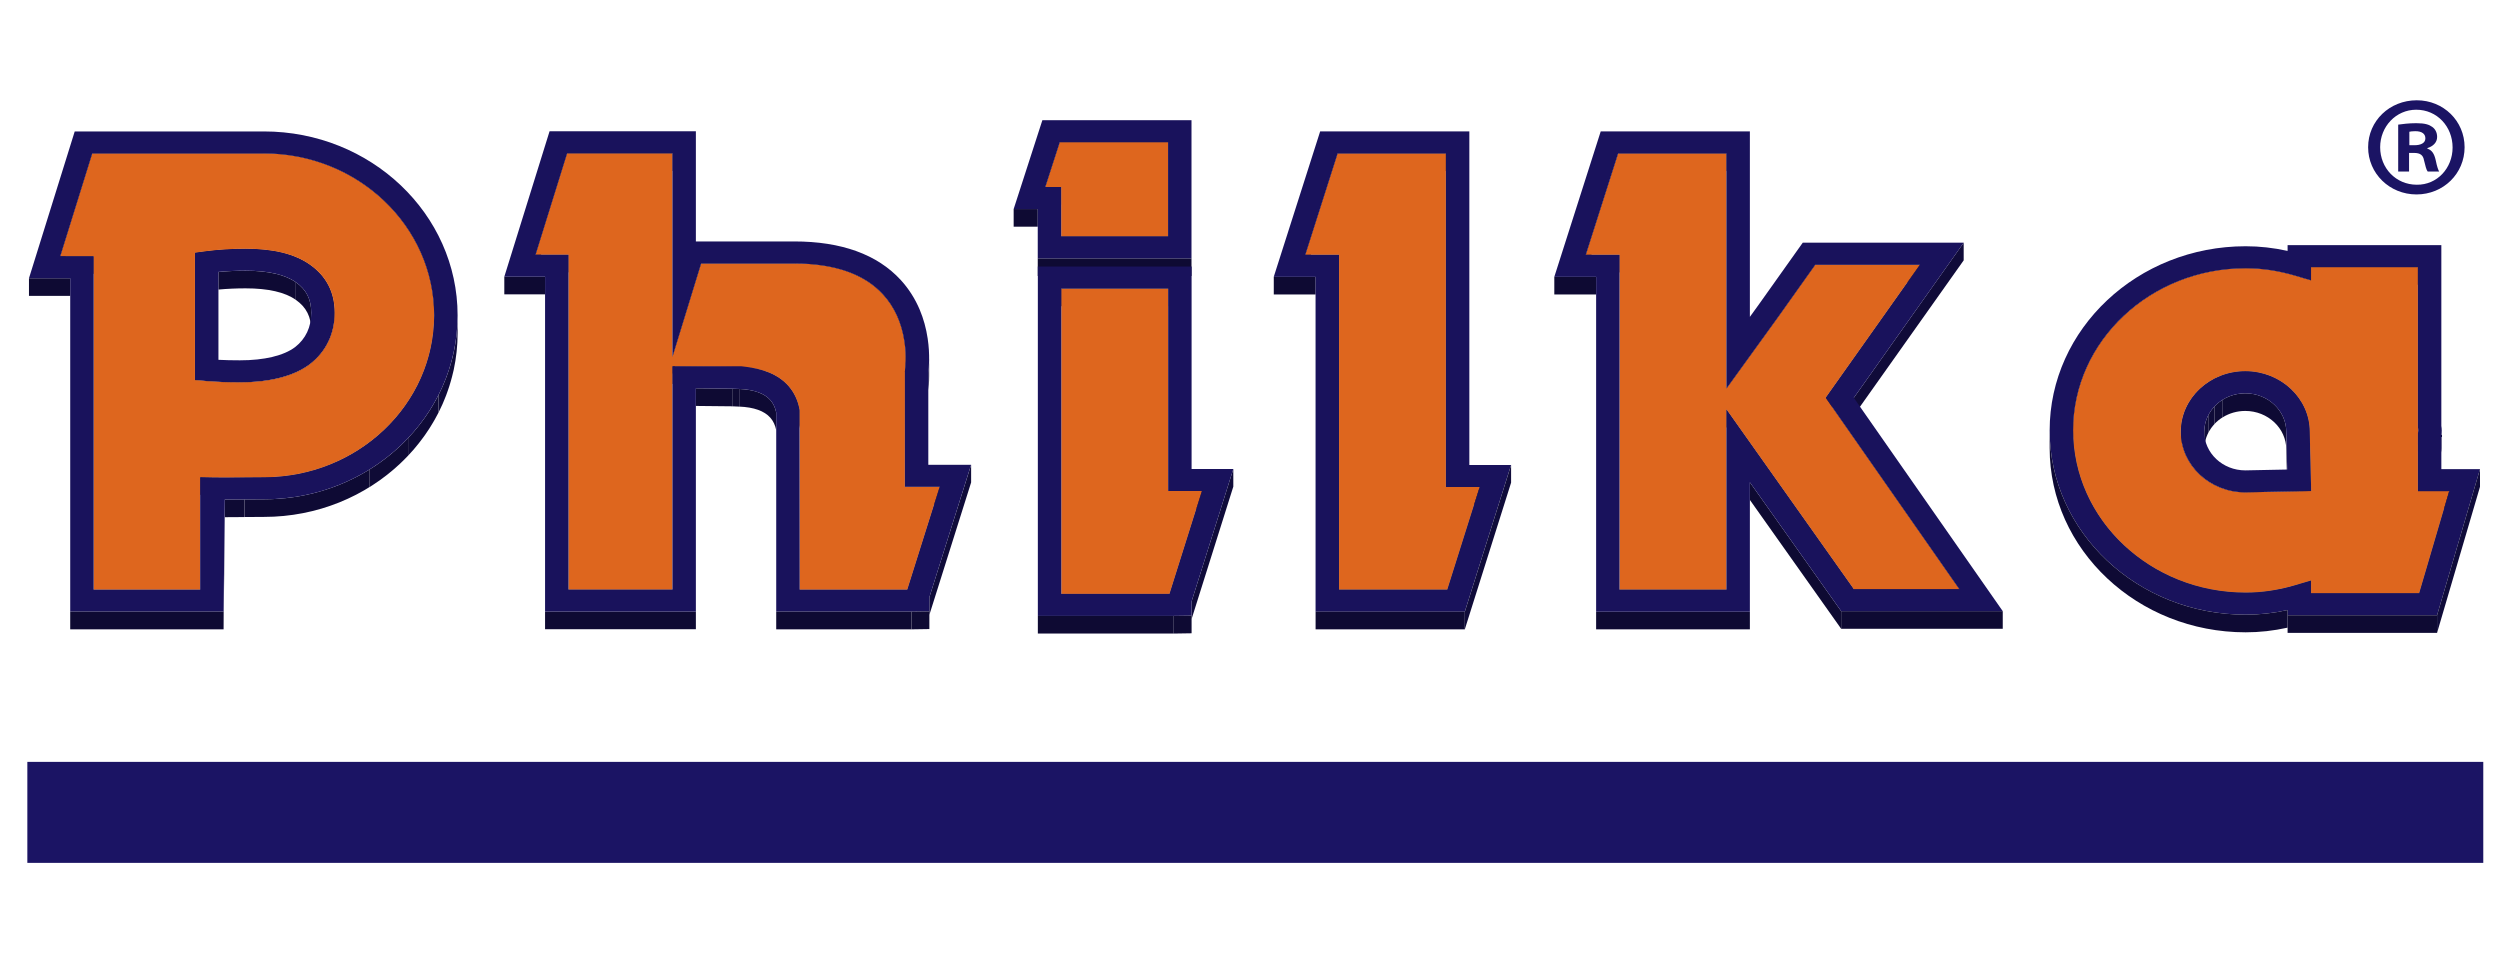 <?xml version="1.0" encoding="utf-8"?>
<!-- Generator: Adobe Illustrator 18.0.0, SVG Export Plug-In . SVG Version: 6.00 Build 0)  -->
<!DOCTYPE svg PUBLIC "-//W3C//DTD SVG 1.1//EN" "http://www.w3.org/Graphics/SVG/1.1/DTD/svg11.dtd">
<svg version="1.1" id="Layer_1" xmlns="http://www.w3.org/2000/svg" xmlns:xlink="http://www.w3.org/1999/xlink" x="0px" y="0px"
	 viewBox="0 0 8000 3080.7" enable-background="new 0 0 8000 3080.7" xml:space="preserve">
<g>
	<g>
		<g enable-background="new    ">
			<g>
				<rect x="4280.4" y="491" fill="#0E0A33" width="346.5" height="56.4"/>
			</g>
			<g>
				<polygon fill="#100C3A" points="4280.4,491 4280.4,547.5 4176.8,871.9 4176.8,815.4 				"/>
			</g>
			<g>
				<rect x="4176.9" y="815.4" fill="#7B3811" width="108" height="56.4"/>
			</g>
			<g>
				<rect x="4076.1" y="885.9" fill="#0E0A33" width="133.8" height="56.4"/>
			</g>
			<g>
				<rect x="4626.9" y="1558.5" fill="#0E0A33" width="108.1" height="56.4"/>
			</g>
			<g>
				<polygon fill="#DE661E" points="4626.9,491 4626.9,1558.5 4735,1558.5 4631.4,1887 4284.9,1887 4284.9,815.4 4176.9,815.4 
					4280.4,491 				"/>
			</g>
			<g>
				<rect x="4284.9" y="1887" fill="#7B3811" width="346.5" height="56.4"/>
			</g>
			<g>
				<polygon fill="#8D4113" points="4735,1558.5 4735,1615 4631.4,1943.4 4631.4,1887 				"/>
			</g>
			<g>
				<path fill="#19125C" d="M4701.9,1488.1h133.5l-148.1,469.4h-477.5V885.9h-133.8l148.5-465.4h477.4V1488.1z M4631.4,1887
					l103.6-328.5h-108.1V491h-346.5l-103.5,324.4h108V1887H4631.4"/>
			</g>
			<g>
				<polygon fill="#100C3A" points="4835.5,1488.1 4835.5,1544.5 4687.4,2013.9 4687.4,1957.5 				"/>
			</g>
			<g>
				<rect x="4209.9" y="1957.5" fill="#0E0A33" width="477.5" height="56.4"/>
			</g>
		</g>
	</g>
</g>
<g>
	<g>
		<g enable-background="new    ">
			<g>
				<rect x="5178.1" y="491" fill="#0E0A33" width="346.5" height="56.4"/>
			</g>
			<g>
				<polygon fill="#100C3A" points="5178.1,491 5178.1,547.5 5074.5,871.9 5074.5,815.4 				"/>
			</g>
			<g>
				<rect x="5074.6" y="815.4" fill="#7B3811" width="108" height="56.4"/>
			</g>
			<g>
				<rect x="5808.8" y="847.1" fill="#0E0A33" width="335" height="56.4"/>
			</g>
			<g>
				<rect x="4973.8" y="885.9" fill="#0E0A33" width="133.8" height="56.4"/>
			</g>
			<g>
				<polygon fill="#100B39" points="5808.8,847.1 5808.8,903.6 5689.2,1071.9 5689.2,1015.5 				"/>
			</g>
			<g>
				<polygon fill="#0F0B39" points="5689.2,1015.5 5689.2,1071.9 5524.6,1299.6 5524.6,1243.2 				"/>
			</g>
			<g>
				<polygon fill="#8B4013" points="6143.8,847.1 6143.8,903.6 5842.3,1329.1 5842.3,1272.7 				"/>
			</g>
			<g>
				<polygon fill="#100B39" points="6283.8,776.6 6283.8,833.1 5932.2,1329.4 5932.2,1273 				"/>
			</g>
			<g>
				<polygon fill="#0E0A32" points="6269.9,1885.2 6269.9,1941.6 5842.3,1329.1 5842.3,1272.7 				"/>
			</g>
			<g>
				<polygon fill="#793811" points="5931.9,1885.2 5931.9,1941.6 5524.6,1366.7 5524.6,1310.3 				"/>
			</g>
			<g>
				<rect x="5931.9" y="1885.2" fill="#7B3811" width="338" height="56.4"/>
			</g>
			<g>
				<polygon fill="#DE661E" points="5524.6,491 5524.6,1243.2 5689.2,1015.5 5808.8,847.1 6143.8,847.1 5842.3,1272.7 
					6269.9,1885.2 5931.9,1885.2 5524.6,1310.3 5524.6,1887 5182.6,1887 5182.6,815.4 5074.6,815.4 5178.1,491 				"/>
			</g>
			<g>
				<rect x="5182.6" y="1887" fill="#7B3811" width="342" height="56.4"/>
			</g>
			<g>
				<rect x="5891.7" y="1955.7" fill="#0E0A33" width="517.1" height="56.4"/>
			</g>
			<g>
				<polygon fill="#0E0A32" points="5891.7,1955.7 5891.7,2012.1 5599.6,1599.7 5599.6,1543.3 				"/>
			</g>
			<g>
				<rect x="5107.6" y="1957.5" fill="#0E0A33" width="492" height="56.4"/>
			</g>
			<g>
				<path fill="#19125C" d="M5932.2,1273l476.6,682.7h-517.1l-292.1-412.4v414.2h-492V885.9h-133.8l148.5-465.4h477.3V1014l27.5-38
					l141.7-199.4h515.1L5932.2,1273z M5524.6,1310.3l407.3,575h338l-427.6-612.5l301.5-425.5h-335l-119.7,168.4l-164.6,227.7V491
					h-346.5l-103.5,324.4h108V1887h342V1310.3"/>
			</g>
		</g>
	</g>
</g>
<g>
	<g>
		<g enable-background="new    ">
			<g>
				<rect x="3391.2" y="455.1" fill="#0E0A33" width="346.6" height="56.4"/>
			</g>
			<g>
				<polygon fill="#100C3A" points="3391.2,455.1 3391.2,511.6 3344.9,654.9 3344.9,598.5 				"/>
			</g>
			<g>
				<rect x="3344.9" y="598.5" fill="#7B3811" width="50.9" height="56.4"/>
			</g>
			<g>
				<rect x="3243.7" y="669" fill="#0E0A33" width="77.1" height="56.4"/>
			</g>
			<g>
				<rect x="3395.8" y="756.2" fill="#7B3811" width="342" height="56.4"/>
			</g>
			<g>
				<polygon fill="#DE661E" points="3737.8,455.1 3737.8,756.2 3395.8,756.2 3395.8,598.5 3344.9,598.5 3391.2,455.1 				"/>
			</g>
			<g>
				<rect x="3320.8" y="826.7" fill="#0E0A33" width="492" height="56.4"/>
			</g>
			<g>
				<path fill="#19125C" d="M3335.6,384.6h477.2v442h-492V669h-77.1L3335.6,384.6z M3737.8,756.2V455.1h-346.6l-46.3,143.4h50.9
					v157.7H3737.8"/>
			</g>
		</g>
	</g>
</g>
<g>
	<g>
		<g enable-background="new    ">
			<g>
				<rect x="3396.1" y="923.5" fill="#0E0A33" width="342" height="56.4"/>
			</g>
			<g>
				<rect x="3738.1" y="1571.3" fill="#0E0A33" width="108.1" height="56.4"/>
			</g>
			<g>
				<rect x="3396.1" y="1900.5" fill="#7B3811" width="346.4" height="56.4"/>
			</g>
			<g>
				<polygon fill="#8D4113" points="3846.2,1571.3 3846.2,1627.7 3742.5,1956.9 3742.5,1900.5 				"/>
			</g>
			<g>
				<polygon fill="#DE661E" points="3738.1,923.5 3738.1,1571.3 3846.2,1571.3 3742.5,1900.5 3396.1,1900.5 3396.1,923.5 				"/>
			</g>
			<g>
				<polygon fill="#100C3A" points="3946.6,1500.8 3946.6,1557.2 3813.1,1981 3813.1,1924.5 				"/>
			</g>
			<g>
				<path fill="#19125C" d="M3813.1,1500.8h133.5l-133.5,423.7v45.6l-57.1,0.8h-434.9V853h492V1500.8z M3742.5,1900.4l103.7-329.2
					h-108.1V923.5h-342v976.9H3742.5"/>
			</g>
			<g>
				<rect x="3321.1" y="1970.9" fill="#0E0A33" width="434.9" height="56.4"/>
			</g>
			<g>
				<polygon fill="#0E0A33" points="3813.1,1970.1 3813.1,2026.5 3756,2027.4 3756,1970.9 				"/>
			</g>
		</g>
	</g>
</g>
<g>
	<g>
		<g enable-background="new    ">
			<g>
				<rect x="1814.8" y="490.7" fill="#0E0A33" width="337" height="56.4"/>
			</g>
			<g>
				<polygon fill="#100C3A" points="1814.8,490.7 1814.8,547.1 1713.8,871.5 1713.8,815.1 				"/>
			</g>
			<g>
				<rect x="1713.8" y="815.1" fill="#7B3811" width="105.4" height="56.4"/>
			</g>
			<g>
				<rect x="2243.6" y="843.2" fill="#0E0A33" width="297.7" height="56.4"/>
			</g>
			<g>
				<rect x="1613.8" y="885.5" fill="#0E0A33" width="130.4" height="56.4"/>
			</g>
			<g>
				<polygon fill="#100C3A" points="2243.6,843.2 2243.6,899.6 2151.8,1198.4 2151.8,1142 				"/>
			</g>
			<g enable-background="new    ">
				<defs>
					<path id="SVGID_1_" enable-background="new    " d="M2898.2,1146.1l0,56.4c0-15-0.9-33-3.9-52.9c-9-60.4-32.1-111.3-68.8-151.3
						c-60.2-65.6-155.8-98.8-284.2-98.8v-56.4c128.4,0,224,33.3,284.2,98.8c36.7,40,59.8,90.9,68.8,151.3
						C2897.3,1113.2,2898.2,1131.2,2898.2,1146.1z"/>
				</defs>
				<clipPath id="SVGID_2_">
					<use xlink:href="#SVGID_1_"  overflow="visible"/>
				</clipPath>
				<g clip-path="url(#SVGID_2_)" enable-background="new    ">
					<path fill="#0E0A34" d="M2898.2,1146.1v56.4c0-15-0.9-33-3.9-52.9c-9-60.4-32.1-111.3-68.8-151.3
						c-60.2-65.6-155.8-98.8-284.2-98.8v-56.4c128.4,0,224,33.3,284.2,98.8c36.7,40,59.8,90.9,68.8,151.3
						C2897.3,1113.2,2898.2,1131.2,2898.2,1146.1"/>
				</g>
			</g>
			<g>
				<polygon fill="#7A3811" points="2375.7,1174.7 2375.7,1231.1 2151.8,1228.5 2151.8,1172.1 				"/>
			</g>
			<g enable-background="new    ">
				<defs>
					<path id="SVGID_3_" enable-background="new    " d="M2898.3,1202.4c0,20.8-1.8,35.2-2.3,39.3v-56.4c0.6-4.1,2.4-18.5,2.3-39.3
						C2898.3,1162.9,2898.3,1185.5,2898.3,1202.4z"/>
				</defs>
				<clipPath id="SVGID_4_">
					<use xlink:href="#SVGID_3_"  overflow="visible"/>
				</clipPath>
				<g clip-path="url(#SVGID_4_)" enable-background="new    ">
					<path fill="#8C4013" d="M2898.3,1146.5v56.4c0,20.5-1.8,34.7-2.3,38.7v-56.4C2896.5,1181.2,2898.3,1167.1,2898.3,1146.5"/>
				</g>
			</g>
			<g enable-background="new    ">
				<defs>
					<path id="SVGID_5_" enable-background="new    " d="M2973.3,1146.6v56.4c0,21.5-1.6,37.5-2.7,45.6v-56.4
						C2971.6,1184.1,2973.3,1168,2973.3,1146.6z"/>
				</defs>
				<clipPath id="SVGID_6_">
					<use xlink:href="#SVGID_5_"  overflow="visible"/>
				</clipPath>
				<g clip-path="url(#SVGID_6_)" enable-background="new    ">
					<path fill="#100C3A" d="M2973.3,1146.6v56.4c0,21.5-1.6,37.5-2.7,45.6v-56.4C2971.6,1184.1,2973.3,1168,2973.3,1146.6"/>
				</g>
			</g>
			<g>
				<polygon fill="#0E0A33" points="2343.1,1243.8 2343.1,1300.2 2226.8,1299 2226.8,1242.5 				"/>
			</g>
			<g>
				<polygon fill="#0E0A32" points="2365.4,1244.7 2365.4,1301.2 2343.1,1300.2 2343.1,1243.8 				"/>
			</g>
			<g enable-background="new    ">
				<defs>
					<path id="SVGID_7_" enable-background="new    " d="M2558.9,1314.3v56.4c-5.7-32.5-17.7-58.1-36.2-79
						c-32-36.3-81.4-56.6-147.1-60.6v-56.4c65.6,3.9,115.1,24.3,147.1,60.6C2541.2,1256.2,2553.2,1281.8,2558.9,1314.3z"/>
				</defs>
				<clipPath id="SVGID_8_">
					<use xlink:href="#SVGID_7_"  overflow="visible"/>
				</clipPath>
				<g clip-path="url(#SVGID_8_)" enable-background="new    ">
					<path fill="#7E3A11" d="M2558.9,1314.3v56.4c-5.7-32.5-17.7-58.1-36.2-79c-32-36.3-81.4-56.6-147.1-60.6v-56.4
						c65.6,3.9,115.1,24.3,147.1,60.6C2541.2,1256.2,2553.2,1281.8,2558.9,1314.3"/>
				</g>
			</g>
			<g enable-background="new    ">
				<defs>
					<path id="SVGID_9_" enable-background="new    " d="M2483.9,1320.2v56.4c-3.2-15.9-9.5-29.4-18.9-40
						c-19-21.6-52.5-33.6-99.6-35.5v-56.4c47.1,2,80.6,13.9,99.6,35.5C2474.4,1290.9,2480.7,1304.3,2483.9,1320.2z"/>
				</defs>
				<clipPath id="SVGID_10_">
					<use xlink:href="#SVGID_9_"  overflow="visible"/>
				</clipPath>
				<g clip-path="url(#SVGID_10_)" enable-background="new    ">
					<path fill="#0E0A34" d="M2483.9,1320.2v56.4c-3.2-15.9-9.5-29.4-18.9-40c-19-21.6-52.5-33.6-99.6-35.5v-56.4
						c47.1,2,80.6,13.9,99.6,35.5C2474.4,1290.9,2480.7,1304.3,2483.9,1320.2"/>
				</g>
			</g>
			<g>
				<polygon fill="#8C4013" points="2895.9,1185.3 2895.9,1241.7 2895.6,1600.9 2895.6,1544.5 				"/>
			</g>
			<g>
				<rect x="2895.6" y="1557.8" fill="#0E0A33" width="111.5" height="56.4"/>
			</g>
			<g>
				<polygon fill="#0E0A32" points="2895.6,1557.8 2895.6,1614.2 2895.6,1244 2895.6,1187.6 				"/>
			</g>
			<g>
				<polygon fill="#8C4013" points="2895.6,1614.2 2895.6,1557.8 2895.6,1544.5 2895.6,1600.9 				"/>
			</g>
			<g>
				<rect x="1819.2" y="1886.6" fill="#7B3811" width="332.6" height="56.4"/>
			</g>
			<g>
				<rect x="2558.9" y="1887" fill="#7B3811" width="344.5" height="56.4"/>
			</g>
			<g>
				<polygon fill="#8D4113" points="3007.1,1557.8 3007.1,1614.2 2903.4,1943.4 2903.4,1887 				"/>
			</g>
			<g>
				<path fill="#DE661E" d="M2151.8,490.7V1142l91.8-298.8h297.7c128.4,0,224,33.3,284.2,98.8c36.7,40,59.8,90.9,68.8,151.2
					c7.1,47.9,2.6,85,1.6,92l-0.3,372.5h111.5L2903.4,1887h-344.5v-572.7c-5.7-32.5-17.7-58.1-36.2-79
					c-32-36.3-81.4-56.6-147.1-60.6l-223.9-2.7v714.6h-332.6V815.1h-105.4l100.9-324.4H2151.8z"/>
			</g>
			<g>
				<polygon fill="#100C3A" points="3107.6,1487.3 3107.6,1543.8 2974,1967.5 2974,1911.1 				"/>
			</g>
			<g>
				<rect x="1744.2" y="1957.1" fill="#0E0A33" width="482.6" height="56.4"/>
			</g>
			<g>
				<path fill="#19125C" d="M2970.6,1487.3h136.9L2974,1911.1v45.5l-57.1,0.8h-433v-637.2c-3.2-15.9-9.5-29.4-18.9-40
					c-19-21.6-52.5-33.6-99.6-35.5l-22.3-0.9l-116.3-1.3v714.6h-482.6V885.5h-130.4l144.8-465.4h468.2v352.5h314.5
					c151.2,0,265.9,41.5,341,123.3c25.4,27.7,45.9,59.8,60.9,95.4c12,28.6,20.6,59.6,25.4,92.1c7.8,52.2,3.9,93.9,2,108.6
					L2970.6,1487.3z M2903.4,1887l103.7-329.2h-111.5l0-370.2c1.3-9.3,5.8-46.4-1.3-94.3c-9-60.4-32.1-111.3-68.8-151.3
					c-60.2-65.6-155.8-98.8-284.2-98.8h-297.7l-91.8,298.8V490.7h-337l-101,324.4h105.4v1071.6h332.6v-714.6h221.1
					c68.4,6.6,117.9,27,149.9,63.2c18.4,20.9,30.4,46.5,35.7,76.1l0.5,575.6H2903.4"/>
			</g>
			<g>
				<rect x="2483.9" y="1957.5" fill="#0E0A33" width="433" height="56.4"/>
			</g>
			<g>
				<polygon fill="#0E0A33" points="2974,1956.6 2974,2013 2917,2013.9 2917,1957.5 				"/>
			</g>
		</g>
	</g>
</g>
<g>
	<g>
		<g enable-background="new    ">
			<g>
				<rect x="295.2" y="491" fill="#0E0A33" width="549.3" height="56.4"/>
			</g>
			<g enable-background="new    ">
				<defs>
					<path id="SVGID_11_" enable-background="new    " d="M727.8,853.9c0-0.5,0-1.3,0-1.8c0-0.6,0-1.3,0-1.9c0-0.6,0-1.3,0-1.9
						c0-0.6,0-1.3,0-1.9c0-0.6,0-1.3,0-1.8c0-0.5,0-1.2,0-1.8c0-0.5,0-1.2,0-1.7c0-0.5,0-1.1,0-1.6c0-1.5,0-3.5,0-4.9
						c0-1.6,0-3.7,0-5.2c0-1.6,0-3.8,0-5.4c0-1.6,0-3.8,0-5.5s0-3.8,0-5.5c0-1.6,0-3.8,0-5.4c0-1.6,0-3.7,0-5.2c0-1.5,0-3.5,0-4.9
						c19.1-1.1,38.6-1.6,57.9-1.6c9.4,0,18.5,0.2,27.4,0.6c0,1.6,0,3.7,0,5.2c0,1.7,0,3.9,0,5.5c0,1.7,0,4,0,5.7c0,1.8,0,4.1,0,5.9
						c0,1.8,0,4.1,0,5.9c0,1.8,0,4.1,0,5.8c0,1.7,0,4,0,5.7c0,1.7,0,3.9,0,5.5c0,0.4,0,0.9,0,1.2c0,0.4,0,0.9,0,1.3
						c0,0.4,0,0.9,0,1.3c0,0.4,0,1,0,1.4c0,0.4,0,1,0,1.4c0,0.4,0,1,0,1.5c0,0.4,0,1,0,1.5c0,0.4,0,1,0,1.5
						c-8.9-0.4-18.1-0.6-27.4-0.6C766.3,852.3,746.9,852.8,727.8,853.9z"/>
				</defs>
				<clipPath id="SVGID_12_">
					<use xlink:href="#SVGID_11_"  overflow="visible"/>
				</clipPath>
				<g clip-path="url(#SVGID_12_)" enable-background="new    ">
					<path fill="#7E3A11" d="M1071,1001.1v56.4c0-65.5-26.7-117.4-79.5-154.3c-24-17.1-53.7-30-88.1-38.4
						c-33.9-8.3-73.5-12.5-117.8-12.5c-44.3,0-89.1,2.8-129.5,8.2V804c40.4-5.4,85.2-8.2,129.5-8.2c44.3,0,83.9,4.2,117.8,12.5
						c34.4,8.4,64.1,21.4,88.1,38.4C1044.3,883.6,1071,935.6,1071,1001.1"/>
				</g>
			</g>
			<g enable-background="new    ">
				<defs>
					<path id="SVGID_13_" enable-background="new    " d="M727.8,853.9c-24.7,1.4-48.8,3.6-71.6,6.6V804c22.7-3,46.9-5.3,71.6-6.6
						c0,1.5,0,3.5,0,4.9c0,1.6,0,3.7,0,5.2c0,1.6,0,3.8,0,5.4c0,1.6,0,3.8,0,5.5s0,3.8,0,5.5c0,1.6,0,3.8,0,5.4c0,1.6,0,3.7,0,5.2
						c0,1.5,0,3.5,0,4.9c0,0.5,0,1.1,0,1.6c0,0.5,0,1.2,0,1.7c0,0.5,0,1.2,0,1.8c0,0.6,0,1.3,0,1.8c0,0.6,0,1.3,0,1.9
						c0,0.6,0,1.3,0,1.9c0,0.6,0,1.3,0,1.9C727.8,852.6,727.8,853.3,727.8,853.9z"/>
				</defs>
				<clipPath id="SVGID_14_">
					<use xlink:href="#SVGID_13_"  overflow="visible"/>
				</clipPath>
				<g clip-path="url(#SVGID_14_)" enable-background="new    ">
					<path fill="#7E3A11" d="M1071,1001.1v56.4c0-65.5-26.7-117.4-79.5-154.3c-24-17.1-53.7-30-88.1-38.4
						c-33.9-8.3-73.5-12.5-117.8-12.5c-44.3,0-89.1,2.8-129.5,8.2V804c40.4-5.4,85.2-8.2,129.5-8.2c44.3,0,83.9,4.2,117.8,12.5
						c34.4,8.4,64.1,21.4,88.1,38.4C1044.3,883.6,1071,935.6,1071,1001.1"/>
				</g>
			</g>
			<g>
				<polygon fill="#7C3911" points="656.2,804 656.2,860.5 623.9,864.8 623.9,808.3 				"/>
			</g>
			<g>
				<polygon fill="#100C3A" points="295.2,491 295.2,547.5 192.8,876.4 192.8,819.9 				"/>
			</g>
			<g>
				<rect x="192.8" y="819.9" fill="#7B3811" width="106.9" height="56.4"/>
			</g>
			<g enable-background="new    ">
				<defs>
					<path id="SVGID_15_" enable-background="new    " d="M813.1,852.8c0-0.4,0-1,0-1.5c0-0.4,0-1,0-1.5c0-0.4,0-1,0-1.5
						c0-0.4,0-1,0-1.4c0-0.4,0-1,0-1.4c0-0.4,0-0.9,0-1.3c0-0.4,0-0.9,0-1.3c0-0.4,0-0.9,0-1.2c0-1.7,0-3.9,0-5.5c0-1.7,0-4,0-5.7
						c0-1.8,0-4.1,0-5.8c0-1.8,0-4.1,0-5.9c0-1.8,0-4.1,0-5.9c0-1.7,0-4,0-5.7c0-1.7,0-3.9,0-5.5c0-1.6,0-3.7,0-5.2
						c33.3,1.4,63.6,5.4,90.3,11.9c24.7,6.1,47,14.4,66.5,25c0,1.6,0,3.7,0,5.3c0,0.8,0,2,0,2.8c0,1.8,0,4.1,0,5.9
						c0,1.8,0,4.3,0,6.1c0,1.9,0,4.3,0,6.2c0,1.8,0,4.3,0,6.2c0,1.8,0,4.2,0,6c0,1.7,0,4,0,5.7c0,1,0,2.3,0,3.3c0,0.4,0,0.8,0,1.2
						s0,0.8,0,1.2s0,0.8,0,1.2s0,0.8,0,1.2s0,0.8,0,1.2s0,0.8,0,1.2c0,0.4,0,0.8,0,1.2c0,0.2,0,0.4,0,0.6
						c-19.5-10.6-41.7-18.9-66.5-25C876.7,858.2,846.4,854.2,813.1,852.8z"/>
				</defs>
				<clipPath id="SVGID_16_">
					<use xlink:href="#SVGID_15_"  overflow="visible"/>
				</clipPath>
				<g clip-path="url(#SVGID_16_)" enable-background="new    ">
					<path fill="#7E3A11" d="M1071,1001.1v56.4c0-65.5-26.7-117.4-79.5-154.3c-24-17.1-53.7-30-88.1-38.4
						c-33.9-8.3-73.5-12.5-117.8-12.5c-44.3,0-89.1,2.8-129.5,8.2V804c40.4-5.4,85.2-8.2,129.5-8.2c44.3,0,83.9,4.2,117.8,12.5
						c34.4,8.4,64.1,21.4,88.1,38.4C1044.3,883.6,1071,935.6,1071,1001.1"/>
				</g>
			</g>
			<g enable-background="new    ">
				<defs>
					<path id="SVGID_17_" enable-background="new    " d="M969.9,889.7c0-0.4,0-0.8,0-1.2c0-0.2,0-0.4,0-0.6c0-0.4,0-0.8,0-1.2
						s0-0.8,0-1.2s0-0.8,0-1.2s0-0.8,0-1.2s0-0.8,0-1.2s0-0.8,0-1.2c0-1,0-2.3,0-3.3c0-1.7,0-4,0-5.7c0-1.8,0-4.2,0-6
						c0-1.8,0-4.3,0-6.2c0-1.9,0-4.3,0-6.2c0-1.8,0-4.3,0-6.1c0-1.8,0-4.1,0-5.9c0-1.7,0-3.9,0-5.5c0-0.8,0-1.8,0-2.6
						c1.1,0.6,2.3,1.2,3.4,1.9c0,1.9,0,4.4,0,6.2c0,1,0,2.3,0,3.3c0,2.1,0,4.8,0,6.9c0,2.1,0,5,0,7.1c0,2.2,0,5.1,0,7.2
						c0,2.2,0,5,0,7.2c0,2.1,0,4.9,0,7c0,2,0,4.7,0,6.7c0,1,0,2.2,0,3.2c0,0,0,0,0,0.1c0,0,0,0.1,0,0.1c0,0.1,0,0.1,0,0.2
						c0,0.1,0,0.2,0,0.2c0,0.1,0,0.2,0,0.3c0,0.1,0,0.2,0,0.3c0,0.1,0,0.2,0,0.3c0,0,0,0.1,0,0.1C972.2,891,971.1,890.4,969.9,889.7
						z"/>
				</defs>
				<clipPath id="SVGID_18_">
					<use xlink:href="#SVGID_17_"  overflow="visible"/>
				</clipPath>
				<g clip-path="url(#SVGID_18_)" enable-background="new    ">
					<path fill="#7E3A11" d="M1071,1001.1v56.4c0-65.5-26.7-117.4-79.5-154.3c-24-17.1-53.7-30-88.1-38.4
						c-33.9-8.3-73.5-12.5-117.8-12.5c-44.3,0-89.1,2.8-129.5,8.2V804c40.4-5.4,85.2-8.2,129.5-8.2c44.3,0,83.9,4.2,117.8,12.5
						c34.4,8.4,64.1,21.4,88.1,38.4C1044.3,883.6,1071,935.6,1071,1001.1"/>
				</g>
			</g>
			<g>
				<rect x="92.7" y="890.4" fill="#0E0A33" width="132" height="56.4"/>
			</g>
			<g enable-background="new    ">
				<defs>
					<path id="SVGID_19_" enable-background="new    " d="M946.7,903.2v56.4c-34.5-24.6-88.6-36.9-161-36.9
						c-29.3,0-58.8,1.3-86.7,3.9v-56.4c27.9-2.6,57.4-3.9,86.7-3.9C858.1,866.3,912.2,878.7,946.7,903.2z"/>
				</defs>
				<clipPath id="SVGID_20_">
					<use xlink:href="#SVGID_19_"  overflow="visible"/>
				</clipPath>
				<g clip-path="url(#SVGID_20_)" enable-background="new    ">
					<path fill="#0E0A34" d="M946.7,903.2v56.4c-34.5-24.6-88.6-36.9-161-36.9c-29.3,0-58.8,1.3-86.7,3.9v-56.4
						c27.9-2.6,57.4-3.9,86.7-3.9C858.1,866.3,912.2,878.7,946.7,903.2"/>
				</g>
			</g>
			<g enable-background="new    ">
				<defs>
					<path id="SVGID_21_" enable-background="new    " d="M973.3,891.6c0-0.1,0-0.2,0-0.3c0-0.1,0-0.2,0-0.3c0-0.1,0-0.2,0-0.3
						c0-0.1,0-0.2,0-0.2c0-0.1,0-0.1,0-0.2c0,0,0-0.1,0-0.2c0,0,0-0.1,0-0.1c0,0,0,0,0,0c0-1.9,0-4.5,0-6.5c0-2.1,0-4.8,0-6.9
						c0-2.1,0-5,0-7.1c0-2.2,0-5.1,0-7.2c0-2.2,0-5,0-7.2c0-2.1,0-4.9,0-7c0-2,0-4.7,0-6.7c0-1.9,0-4.4,0-6.2
						c6.4,3.6,12.5,7.5,18.2,11.5c24.5,17.2,43.4,37.6,56.6,61.1c0,1.4,0,3.2,0,4.6c0,1.5,0,3.4,0,4.9c0,1.5,0,3.6,0,5.1
						c0,1.6,0,3.6,0,5.2s0,3.6,0,5.2c0,1.5,0,3.6,0,5.1c0,1.5,0,3.4,0,4.9c0,1.4,0,3.2,0,4.6c0,0.6,0,1.3,0,1.9c0,0.6,0,1.4,0,2
						c0,0.6,0,1.5,0,2.1c0,0.6,0,1.5,0,2.1c0,0.7,0,1.5,0,2.2c0,0.7,0,1.5,0,2.2c0,0.6,0,1.5,0,2.2c0,0.6,0,1.5,0,2.1
						c-13.2-23.5-32.1-43.9-56.6-61.1C985.8,899.1,979.7,895.2,973.3,891.6z"/>
				</defs>
				<clipPath id="SVGID_22_">
					<use xlink:href="#SVGID_21_"  overflow="visible"/>
				</clipPath>
				<g clip-path="url(#SVGID_22_)" enable-background="new    ">
					<path fill="#7E3A11" d="M1071,1001.1v56.4c0-65.5-26.7-117.4-79.5-154.3c-24-17.1-53.7-30-88.1-38.4
						c-33.9-8.3-73.5-12.5-117.8-12.5c-44.3,0-89.1,2.8-129.5,8.2V804c40.4-5.4,85.2-8.2,129.5-8.2c44.3,0,83.9,4.2,117.8,12.5
						c34.4,8.4,64.1,21.4,88.1,38.4C1044.3,883.6,1071,935.6,1071,1001.1"/>
				</g>
			</g>
			<g enable-background="new    ">
				<defs>
					<path id="SVGID_23_" enable-background="new    " d="M1048.1,964.2c-0.2-0.6,0-1.5,0-2.1c0-0.6,0-1.5,0-2.2c0-0.7,0-1.5,0-2.2
						c0-0.7,0-1.5,0-2.2c0-0.6,0-1.5,0-2.1c0-0.6,0-1.5,0-2.1c0-0.6,0-1.4,0-2c0-0.6,0-1.3,0-1.9c0-1.4,0-3.2,0-4.6
						c0-1.5,0-3.4,0-4.9c0-1.5,0-3.6,0-5.1c0-1.6,0-3.6,0-5.2s0-3.6,0-5.2c0-1.5,0-3.6,0-5.1c0-1.5,0-3.4,0-4.9c0-1.4,0-3.2,0-4.6
						c15.2,27.1,22.9,58.2,22.9,93.3v56.4C1071,1022.5,1063.3,991.3,1048.1,964.2z"/>
				</defs>
				<clipPath id="SVGID_24_">
					<use xlink:href="#SVGID_23_"  overflow="visible"/>
				</clipPath>
				<g clip-path="url(#SVGID_24_)" enable-background="new    ">
					<path fill="#7E3A11" d="M1071,1001.1v56.4c0-65.5-26.7-117.4-79.5-154.3c-24-17.1-53.7-30-88.1-38.4
						c-33.9-8.3-73.5-12.5-117.8-12.5c-44.3,0-89.1,2.8-129.5,8.2V804c40.4-5.4,85.2-8.2,129.5-8.2c44.3,0,83.9,4.2,117.8,12.5
						c34.4,8.4,64.1,21.4,88.1,38.4C1044.3,883.6,1071,935.6,1071,1001.1"/>
				</g>
			</g>
			<g enable-background="new    ">
				<defs>
					<path id="SVGID_25_" enable-background="new    " d="M996,1001.1v56.4c0-43.2-15.7-74.4-49.3-97.9v-56.4
						C980.3,926.7,996,957.8,996,1001.1z"/>
				</defs>
				<clipPath id="SVGID_26_">
					<use xlink:href="#SVGID_25_"  overflow="visible"/>
				</clipPath>
				<g clip-path="url(#SVGID_26_)" enable-background="new    ">
					<path fill="#0E0A34" d="M996,1001.1v56.4c0-43.2-15.7-74.4-49.3-97.9v-56.4C980.3,926.7,996,957.8,996,1001.1"/>
				</g>
			</g>
			<g enable-background="new    ">
				<defs>
					<path id="SVGID_27_" enable-background="new    " d="M1389.4,1009.1l0,56.4c0-285.7-244.4-518.1-544.8-518.1V491
						C1145,491,1389.4,723.5,1389.4,1009.1z"/>
				</defs>
				<clipPath id="SVGID_28_">
					<use xlink:href="#SVGID_27_"  overflow="visible"/>
				</clipPath>
				<g clip-path="url(#SVGID_28_)" enable-background="new    ">
					<path fill="#0E0A34" d="M1389.4,1009.1v56.4c0-285.7-244.4-518.1-544.8-518.1V491C1145,491,1389.4,723.5,1389.4,1009.1"/>
				</g>
			</g>
			<g enable-background="new    ">
				<defs>
					<path id="SVGID_29_" enable-background="new    " d="M1071,1001.1v56.4c0,33.3-6.8,64.4-20.3,92.3
						c-13.4,27.8-33.1,51.9-58.5,71.5V1165c25.4-19.7,45.1-43.8,58.5-71.5C1064.2,1065.5,1071,1034.4,1071,1001.1z"/>
				</defs>
				<clipPath id="SVGID_30_">
					<use xlink:href="#SVGID_29_"  overflow="visible"/>
				</clipPath>
				<g clip-path="url(#SVGID_30_)" enable-background="new    ">
					<path fill="#100C3A" d="M1071,1001.1v56.4c0,33.3-6.8,64.4-20.3,92.3c-0.6,1.2-1.2,2.5-1.8,3.7v-56.4c0.6-1.2,1.2-2.4,1.8-3.7
						C1064.2,1065.5,1071,1034.4,1071,1001.1"/>
					<path fill="#0F0B38" d="M1048.9,1097.1v56.4c-8.3,16.4-18.9,31.5-31.6,45.1v-56.4C1030,1128.6,1040.5,1113.5,1048.9,1097.1"/>
					<path fill="#0F0B36" d="M1017.3,1142.2v56.4c-7.6,8.1-16,15.8-25,22.8V1165C1001.3,1157.9,1009.7,1150.3,1017.3,1142.2"/>
				</g>
			</g>
			<g>
				<polygon fill="#0E0A32" points="658,1219.3 658,1275.8 623.9,1272.8 623.9,1216.4 				"/>
			</g>
			<g enable-background="new    ">
				<defs>
					<path id="SVGID_31_" enable-background="new    " d="M992.2,1165v56.4c-50.3,38.4-127.9,58.6-224.7,58.6
						c-40.7,0-76.5-1.4-109.6-4.3v-56.4c33,2.9,68.9,4.3,109.6,4.3C864.3,1223.6,942,1203.4,992.2,1165z"/>
				</defs>
				<clipPath id="SVGID_32_">
					<use xlink:href="#SVGID_31_"  overflow="visible"/>
				</clipPath>
				<g clip-path="url(#SVGID_32_)" enable-background="new    ">
					<path fill="#0F0B36" d="M992.2,1165v56.4c-5.3,4-10.8,7.8-16.6,11.4v-56.4C981.4,1172.8,987,1169,992.2,1165"/>
					<path fill="#0E0A34" d="M975.6,1176.4v56.4c-50.1,31-121.4,47.2-208.1,47.2c-40.7,0-76.5-1.4-109.6-4.3v-56.4
						c33,2.9,68.9,4.3,109.6,4.3C854.2,1223.6,925.5,1207.4,975.6,1176.4"/>
				</g>
			</g>
			<g>
				<path fill="#19125C" d="M991.5,846.7c52.7,36.9,79.5,88.8,79.5,154.3c0,33.3-6.8,64.4-20.3,92.3c-13.4,27.8-33.1,51.9-58.5,71.5
					c-50.3,38.4-127.9,58.6-224.7,58.6c-40.7,0-76.5-1.4-109.6-4.3l-34-3v-408l32.3-4.3c40.4-5.4,85.1-8.2,129.5-8.2
					c44.3,0,83.9,4.2,117.8,12.5C937.9,816.8,967.5,829.7,991.5,846.7z M944.6,1110.5c33.6-26.2,51.4-64,51.4-109.5
					c0-43.2-15.7-74.4-49.3-97.9c-34.5-24.6-88.6-36.9-161-36.9c-29.3,0-58.8,1.3-86.7,3.9v281.3c21.2,1.1,43.9,1.6,68.6,1.6
					C845.7,1153.1,908.6,1138,944.6,1110.5"/>
			</g>
			<g enable-background="new    ">
				<defs>
					<path id="SVGID_33_" enable-background="new    " d="M1190.3,1465.7c0-0.3,0-0.6,0-0.9c0-0.2,0-0.6,0-0.8c0-0.2,0-0.5,0-0.7
						c0-0.2,0-0.5,0-0.7c0-0.2,0-0.5,0-0.7c0-0.2,0-0.4,0-0.6c0-0.2,0-0.4,0-0.6c0-0.2,0-0.4,0-0.6c0-1.8,0-4.3,0-6.1
						c0-1.9,0-4.5,0-6.4c0-2,0-4.6,0-6.6c0-2,0-4.6,0-6.6c0-2,0-4.6,0-6.6c0-1.9,0-4.5,0-6.5c0-1.9,0-4.3,0-6.2c0-1.8,0-4.1,0-5.9
						c121.5-95.1,199-239.1,199-400.1v56.4C1389.4,1226.5,1311.8,1370.6,1190.3,1465.7z"/>
				</defs>
				<clipPath id="SVGID_34_">
					<use xlink:href="#SVGID_33_"  overflow="visible"/>
				</clipPath>
				<g clip-path="url(#SVGID_34_)" enable-background="new    ">
					<path fill="#8C4013" d="M1389.4,1009.2v56.4c0,80.3-19.3,156.5-53.8,224.4v-56.4C1370,1165.6,1389.4,1089.5,1389.4,1009.2"/>
					<path fill="#883E12" d="M1335.6,1233.5v56.4c-22,43.4-50.2,83.4-83.5,119.1v-56.4C1285.4,1316.9,1313.6,1276.9,1335.6,1233.5"
						/>
					<path fill="#833C12" d="M1252.1,1352.6v56.4c-32.6,35-70.1,65.7-111.4,91.3v-56.4C1182,1418.3,1219.5,1387.6,1252.1,1352.6"/>
				</g>
			</g>
			<g enable-background="new    ">
				<defs>
					<path id="SVGID_35_" enable-background="new    " d="M844.5,1583.7c-21.8,0-42.8,0.2-63.1,0.4v-56.4
						c20.3-0.2,41.4-0.4,63.1-0.4c131.2,0,251.7-44.3,345.8-118c0,1.8,0,4.1,0,5.9c0,1.9,0,4.3,0,6.2c0,1.9,0,4.5,0,6.5
						c0,2,0,4.6,0,6.6c0,2,0,4.6,0,6.6c0,2,0,4.6,0,6.6c0,1.9,0,4.5,0,6.4c0,1.8,0,4.3,0,6.1c0,0.2,0,0.4,0,0.6c0,0.2,0,0.4,0,0.6
						c0,0.2,0,0.4,0,0.6c0,0.2,0,0.5,0,0.7c0,0.2,0,0.5,0,0.7c0,0.2,0,0.5,0,0.7c0,0.2,0,0.6,0,0.8c0,0.3,0,0.6,0,0.9
						C1096.2,1539.4,975.7,1583.7,844.5,1583.7z"/>
				</defs>
				<clipPath id="SVGID_36_">
					<use xlink:href="#SVGID_35_"  overflow="visible"/>
				</clipPath>
				<g clip-path="url(#SVGID_36_)" enable-background="new    ">
					<path fill="#833C12" d="M1252.1,1352.6v56.4c-32.6,35-70.1,65.7-111.4,91.3v-56.4C1182,1418.3,1219.5,1387.6,1252.1,1352.6"/>
					<path fill="#7E3A11" d="M1140.7,1443.9v56.4c-85.3,52.7-187,83.4-296.2,83.4c-21.8,0-42.8,0.2-63.1,0.4v-56.4
						c20.3-0.2,41.4-0.4,63.1-0.4C953.6,1527.3,1055.4,1496.6,1140.7,1443.9"/>
				</g>
			</g>
			<g>
				<polygon fill="#7A3811" points="678.8,1527.8 678.8,1584.2 640.5,1583.5 640.5,1527 				"/>
			</g>
			<g enable-background="new    ">
				<defs>
					<path id="SVGID_37_" enable-background="new    " d="M720.2,1584.6c0-0.1,0-0.2,0-0.3c0-0.1,0-0.1,0-0.2c0,0,0-0.1,0-0.1
						c0,0,0-0.1,0-0.1c0,0,0,0,0-0.1c0,0,0,0,0,0c0,0,0,0,0,0c0,0,0,0,0,0c0-1.9,0-4.5,0-6.5c0-2.1,0-4.8,0-6.9c0-2.1,0-5,0-7.2
						c0-2.2,0-5.1,0-7.3c0-2.2,0-5.1,0-7.3c0-2.1,0-5,0-7.2c0-2.1,0-4.8,0-6.9c0-1.9,0-4.5,0-6.5c18.7,0,37.2-0.2,61.1-0.4v56.4
						C757.4,1584.4,739,1584.6,720.2,1584.6z"/>
				</defs>
				<clipPath id="SVGID_38_">
					<use xlink:href="#SVGID_37_"  overflow="visible"/>
				</clipPath>
				<g clip-path="url(#SVGID_38_)" enable-background="new    ">
					<path fill="#7E3A11" d="M781.4,1527.7v56.4c-24.3,0.3-42.9,0.4-61.9,0.4c-15.3,0-28.6-0.1-40.7-0.4v-56.4
						c12.1,0.2,25.4,0.4,40.7,0.4C738.5,1528.1,757.1,1528,781.4,1527.7"/>
				</g>
			</g>
			<g enable-background="new    ">
				<defs>
					<path id="SVGID_39_" enable-background="new    " d="M719.4,1584.6c-15.3,0-28.6-0.1-40.7-0.4v-56.4
						c12.1,0.2,25.4,0.4,40.7,0.4c0.3,0,0.5,0,0.8,0c0,1.9,0,4.5,0,6.5c0,2.1,0,4.8,0,6.9c0,2.1,0,5,0,7.2c0,2.2,0,5.1,0,7.3
						c0,2.2,0,5.1,0,7.3c0,2.1,0,5,0,7.2c0,2.1,0,4.8,0,6.9c0,1.9,0,4.5,0,6.5c0,0,0,0,0,0c0,0,0,0,0,0c0,0,0,0,0,0c0,0,0,0,0,0.1
						c0,0,0,0.1,0,0.1c0,0,0,0.1,0,0.1c0,0.1,0,0.1,0,0.2c0,0.1,0,0.2,0,0.3C720,1584.6,719.7,1584.6,719.4,1584.6z"/>
				</defs>
				<clipPath id="SVGID_40_">
					<use xlink:href="#SVGID_39_"  overflow="visible"/>
				</clipPath>
				<g clip-path="url(#SVGID_40_)" enable-background="new    ">
					<path fill="#7E3A11" d="M781.4,1527.7v56.4c-24.3,0.3-42.9,0.4-61.9,0.4c-15.3,0-28.6-0.1-40.7-0.4v-56.4
						c12.1,0.2,25.4,0.4,40.7,0.4C738.5,1528.1,757.1,1528,781.4,1527.7"/>
				</g>
			</g>
			<g enable-background="new    ">
				<defs>
					<path id="SVGID_41_" enable-background="new    " d="M1464.4,1009.1v56.4c0,324.6-278.1,588.6-619.8,588.6
						c-21.4,0-42.2,0.2-62.3,0.4v-56.4c20.1-0.2,41-0.4,62.3-0.4C1186.3,1597.8,1464.4,1333.7,1464.4,1009.1z"/>
				</defs>
				<clipPath id="SVGID_42_">
					<use xlink:href="#SVGID_41_"  overflow="visible"/>
				</clipPath>
				<g clip-path="url(#SVGID_42_)" enable-background="new    ">
					<path fill="#100C3A" d="M1464.4,1009.1v56.4c0,91.1-21.9,177.5-61,254.6v-56.4C1442.4,1186.7,1464.4,1100.3,1464.4,1009.1"/>
					<path fill="#0F0B38" d="M1403.3,1263.7v56.4c-25,49.3-57,94.7-94.8,135.3V1399C1346.3,1358.5,1378.3,1313,1403.3,1263.7"/>
					<path fill="#0F0B36" d="M1308.5,1399v56.4c-37.1,39.7-79.7,74.7-126.7,103.8v-56.4C1228.8,1473.7,1271.5,1438.8,1308.5,1399"/>
					<path fill="#0E0A34" d="M1181.8,1502.8v56.4c-97.1,60-213,95-337.3,95c-21.4,0-42.2,0.2-62.3,0.4v-56.4
						c20.1-0.2,41-0.4,62.3-0.4C968.8,1597.8,1084.7,1562.8,1181.8,1502.8"/>
				</g>
			</g>
			<g enable-background="new    ">
				<defs>
					<path id="SVGID_43_" enable-background="new    " d="M782.2,1598.2v56.4c-24.5,0.3-43.4,0.4-62.8,0.4l0-56.4
						C738.9,1598.6,757.7,1598.4,782.2,1598.2z"/>
				</defs>
				<clipPath id="SVGID_44_">
					<use xlink:href="#SVGID_43_"  overflow="visible"/>
				</clipPath>
				<g clip-path="url(#SVGID_44_)" enable-background="new    ">
					<path fill="#0E0A34" d="M782.2,1598.2v56.4c-24.5,0.3-43.4,0.4-62.8,0.4v-56.4C738.9,1598.6,757.7,1598.4,782.2,1598.2"/>
				</g>
			</g>
			<g>
				<rect x="299.7" y="1887" fill="#7B3811" width="340.8" height="56.4"/>
			</g>
			<g>
				<path fill="#DE661E" d="M844.5,491c300.4,0,544.8,232.4,544.8,518.1c0,285.7-244.4,518.1-544.8,518.1c-21.8,0-42.8,0.2-63.1,0.4
					c-24.3,0.3-42.9,0.4-61.9,0.4c-15.3,0-28.6-0.1-40.7-0.4l-38.3-0.8v360H299.7V819.9H192.8L295.2,491H844.5z M1050.7,1093.4
					c13.5-27.9,20.3-59,20.3-92.3c0-65.5-26.7-117.4-79.5-154.3c-24-17.1-53.7-30-88.1-38.4c-33.9-8.3-73.5-12.5-117.8-12.5
					c-44.3,0-89.1,2.8-129.5,8.2l-32.2,4.3v408l34,3c33,2.9,68.9,4.3,109.6,4.3c96.8,0,174.4-20.2,224.5-58.5
					C1017.6,1145.3,1037.3,1121.2,1050.7,1093.4"/>
			</g>
			<g>
				<polygon fill="#100C3A" points="719.4,1598.6 719.4,1655.1 715.5,2013.9 715.5,1957.5 				"/>
			</g>
			<g>
				<path fill="#19125C" d="M844.5,420.6c341.8,0,619.8,264,619.8,588.6s-278.1,588.6-619.8,588.6c-21.4,0-42.2,0.2-62.3,0.4
					c-24.5,0.3-43.4,0.4-62.8,0.4l-4,358.8H224.7V890.4h-132l146.4-469.8H844.5z M844.5,1527.3c300.4,0,544.8-232.4,544.8-518.1
					S1145,491,844.5,491H295.2L192.8,819.9h106.9V1887h340.8v-360l38.3,0.8c12.1,0.2,25.4,0.4,40.7,0.4c19,0,37.6-0.2,60-0.4
					C801.7,1527.5,822.8,1527.3,844.5,1527.3"/>
			</g>
			<g>
				<rect x="224.7" y="1957.5" fill="#0E0A33" width="490.8" height="56.4"/>
			</g>
		</g>
	</g>
</g>
<rect x="87.5" y="2438" fill="#1B1464" width="7859" height="323.2"/>
<path fill="#1B1464" d="M7709.9,464.7h16.5c19.2,0,34.8-6.4,34.8-22c0-13.7-10.1-22.9-32.1-22.9c-9.2,0-15.6,0.9-19.2,1.8V464.7z
	 M7709,549h-34.8V398.8c13.7-1.8,33-4.6,57.7-4.6c28.4,0,41.2,4.6,51.3,11.9c9.1,6.4,15.6,17.4,15.6,32.1
	c0,18.3-13.7,30.2-31.2,35.7v1.8c14.7,4.6,22,16.5,26.6,36.6c4.6,22.9,8.2,31.2,11,36.6h-36.6c-4.6-5.5-7.3-18.3-11.9-36.6
	c-2.8-15.6-11.9-22.9-31.2-22.9H7709V549z M7616.5,471.1c0,66.9,50.4,120,117.3,120c65,0.9,114.5-53.1,114.5-119.1
	c0-66.9-49.5-120.9-116.4-120.9C7666.9,351.1,7616.5,405.2,7616.5,471.1 M7886.7,471.1c0,84.3-67.8,151.1-153.9,151.1
	c-86.1,0-154.8-66.9-154.8-151.1c0-84.3,68.7-150.2,155.7-150.2C7818.9,320.9,7886.7,386.9,7886.7,471.1"/>
<g>
	<g>
		<g enable-background="new    ">
			<g>
				<rect x="7395.3" y="854.9" fill="#0E0A33" width="342" height="56.4"/>
			</g>
			<g>
				<polygon fill="#0E0A32" points="7395.3,897.2 7395.3,953.6 7346.5,939.2 7346.5,882.7 				"/>
			</g>
			<g>
				<polygon fill="#0E0A32" points="7737.3,1366.4 7737.3,1422.8 7737.3,911.3 7737.3,854.9 				"/>
			</g>
			<g enable-background="new    ">
				<defs>
					<path id="SVGID_45_" enable-background="new    " d="M7738.2,1373.7v56.4c-0.3-1.9-0.8-4.4-0.9-7.3v-56.4
						C7737.4,1369.3,7737.9,1371.8,7738.2,1373.7z"/>
				</defs>
				<clipPath id="SVGID_46_">
					<use xlink:href="#SVGID_45_"  overflow="visible"/>
				</clipPath>
				<g clip-path="url(#SVGID_46_)" enable-background="new    ">
					<path fill="#0E0A34" d="M7738.2,1373.7v56.4c-0.3-1.9-0.8-4.4-0.9-7.3v-56.4C7737.4,1369.3,7737.9,1371.8,7738.2,1373.7"/>
				</g>
			</g>
			<g enable-background="new    ">
				<defs>
					<path id="SVGID_47_" enable-background="new    " d="M7738.6,1377.5v56.4c0-0.9-0.3-2.8-0.4-3.8v-56.4
						C7738.3,1374.7,7738.6,1376.6,7738.6,1377.5z"/>
				</defs>
				<clipPath id="SVGID_48_">
					<use xlink:href="#SVGID_47_"  overflow="visible"/>
				</clipPath>
				<g clip-path="url(#SVGID_48_)" enable-background="new    ">
					<path fill="#0E0A34" d="M7738.6,1377.5v56.4c0-0.9-0.3-2.8-0.4-3.8v-56.4C7738.3,1374.7,7738.6,1376.6,7738.6,1377.5"/>
				</g>
			</g>
			<g enable-background="new    ">
				<defs>
					<path id="SVGID_49_" enable-background="new    " d="M7346.5,882.7v56.4c-55.2-16.4-107.7-24.3-160.3-24.3
						c-304.6,0-552.3,232.8-552.3,519v-56.4c0-286.2,247.8-519,552.3-519C7238.9,858.4,7291.3,866.4,7346.5,882.7z"/>
				</defs>
				<clipPath id="SVGID_50_">
					<use xlink:href="#SVGID_49_"  overflow="visible"/>
				</clipPath>
				<g clip-path="url(#SVGID_50_)" enable-background="new    ">
					<path fill="#0E0A34" d="M7346.5,882.7v56.4c-55.2-16.4-107.7-24.3-160.3-24.3c-111.7,0-215.7,31.3-302.7,85.1v-56.4
						c87-53.8,191-85.1,302.7-85.1C7238.9,858.4,7291.3,866.4,7346.5,882.7"/>
					<path fill="#0F0B36" d="M6883.5,943.5v56.4c-41.8,25.9-79.8,56.9-112.7,92.2v-56.4C6803.8,1000.4,6841.7,969.4,6883.5,943.5"/>
					<path fill="#0F0B38" d="M6770.9,1035.7v56.4c-33.3,35.7-61.5,75.8-83.5,119.2v-56.4C6709.3,1111.5,6737.5,1071.4,6770.9,1035.7
						"/>
					<path fill="#100C3A" d="M6687.3,1154.9v56.4c-34.2,67.5-53.4,143-53.4,222.6v-56.4C6633.9,1297.8,6653.1,1222.4,6687.3,1154.9"
						/>
				</g>
			</g>
			<g enable-background="new    ">
				<defs>
					<path id="SVGID_51_" enable-background="new    " d="M7738.5,1435.4c0-0.9,0-2,0-2.9c0-0.9,0-2.1,0-3c0-0.9,0-2.2,0-3.2
						c0-1,0-2.2,0-3.2s0-2.2,0-3.2c0-0.9,0-2.2,0-3.2c0-0.9,0-2.1,0-3c0-0.9,0-2,0-2.9c0-1.1,0-2.7,0-3.8c0-1.2,0-2.8,0-4
						c0-1.2,0-2.9,0-4.1c0-1.3,0-2.9,0-4.2c0-1.3,0-2.9,0-4.2c0-1.2,0-2.8,0-4.1c0-1.2,0-2.7,0-3.9c0-1.1,0-2.5,0-3.6
						c0.1-0.6,0.1-1.1,0.1-1.5v56.4C7738.6,1434.3,7738.6,1434.8,7738.5,1435.4z"/>
				</defs>
				<clipPath id="SVGID_52_">
					<use xlink:href="#SVGID_51_"  overflow="visible"/>
				</clipPath>
				<g clip-path="url(#SVGID_52_)" enable-background="new    ">
					<path fill="#8C4013" d="M7738.6,1377.5v56.4c0,0.9-0.3,2.8-0.4,3.8v-56.4C7738.3,1380.2,7738.6,1378.4,7738.6,1377.5"/>
				</g>
			</g>
			<g enable-background="new    ">
				<defs>
					<path id="SVGID_53_" enable-background="new    " d="M7738.5,1435.4c-0.1,0.8-0.2,1.7-0.3,2.3l0-56.4c0.1-0.6,0.2-1.5,0.3-2.3
						c0,1.1,0,2.5,0,3.6c0,1.2,0,2.7,0,3.9c0,1.2,0,2.8,0,4.1c0,1.3,0,2.9,0,4.2c0,1.3,0,2.9,0,4.2c0,1.2,0,2.9,0,4.1
						c0,1.2,0,2.8,0,4c0,1.1,0,2.7,0,3.8c0,0.9,0,2,0,2.9c0,0.9,0,2.1,0,3c0,0.9,0,2.2,0,3.2c0,1,0,2.2,0,3.2s0,2.2,0,3.2
						c0,0.9,0,2.2,0,3.2c0,0.9,0,2.1,0,3C7738.5,1433.4,7738.5,1434.6,7738.5,1435.4z"/>
				</defs>
				<clipPath id="SVGID_54_">
					<use xlink:href="#SVGID_53_"  overflow="visible"/>
				</clipPath>
				<g clip-path="url(#SVGID_54_)" enable-background="new    ">
					<path fill="#8C4013" d="M7738.6,1377.5v56.4c0,0.9-0.3,2.8-0.4,3.8v-56.4C7738.3,1380.2,7738.6,1378.4,7738.6,1377.5"/>
				</g>
			</g>
			<g enable-background="new    ">
				<defs>
					<path id="SVGID_55_" enable-background="new    " d="M7316.1,1381.9v56.4c0-68-58.9-123.3-131.2-123.3
						c-72.4,0-131.3,55.3-131.3,123.3v-56.4c0-68,58.9-123.3,131.3-123.3C7257.2,1258.5,7316.1,1313.8,7316.1,1381.9z"/>
				</defs>
				<clipPath id="SVGID_56_">
					<use xlink:href="#SVGID_55_"  overflow="visible"/>
				</clipPath>
				<g clip-path="url(#SVGID_56_)" enable-background="new    ">
					<path fill="#0E0A34" d="M7316.1,1381.9v56.4c0-68-58.9-123.3-131.2-123.3c-26.5,0-51.3,7.4-71.9,20.2v-56.4
						c20.7-12.8,45.4-20.2,71.9-20.2C7257.2,1258.5,7316.1,1313.8,7316.1,1381.9"/>
					<path fill="#0F0B36" d="M7112.9,1278.7v56.4c-9.9,6.1-19,13.5-26.8,21.9v-56.4C7094,1292.3,7103,1284.9,7112.9,1278.7"/>
					<path fill="#0F0B38" d="M7086.2,1300.7v56.4c-7.9,8.5-14.6,18-19.8,28.3V1329C7071.6,1318.7,7078.3,1309.1,7086.2,1300.7"/>
					<path fill="#100C3A" d="M7066.3,1329v56.4c-8.1,16-12.7,34-12.7,52.9v-56.4C7053.6,1362.9,7058.2,1345,7066.3,1329"/>
				</g>
			</g>
			<g enable-background="new    ">
				<defs>
					<path id="SVGID_57_" enable-background="new    " d="M7071.1,1276.7c-55.7,34.7-92.5,94.2-92.5,161.6v-56.4
						c0-67.4,36.8-126.8,92.5-161.6c0,1.9,0,4.5,0,6.5c0,2.1,0,4.8,0,6.9c0,2.2,0,5.1,0,7.2c0,2.2,0,5.2,0,7.4c0,2.2,0,5.2,0,7.4
						c0,2.2,0,5.1,0,7.3c0,2.1,0,4.9,0,7.1C7071.1,1272,7071.1,1274.7,7071.1,1276.7z"/>
				</defs>
				<clipPath id="SVGID_58_">
					<use xlink:href="#SVGID_57_"  overflow="visible"/>
				</clipPath>
				<g clip-path="url(#SVGID_58_)" enable-background="new    ">
					<path fill="#833C12" d="M7071.8,1219.8v56.4c-15.6,9.7-29.8,21.3-42.1,34.4v-56.4C7042.1,1241.1,7056.2,1229.5,7071.8,1219.8"
						/>
					<path fill="#883E12" d="M7029.8,1254.3v56.4c-12.4,13.3-23,28.3-31.2,44.5v-56.4C7006.8,1282.6,7017.3,1267.6,7029.8,1254.3"/>
					<path fill="#8C4013" d="M6998.6,1298.7v56.4c-12.8,25.2-19.9,53.4-19.9,83.1v-56.4C6978.6,1352.1,6985.8,1323.9,6998.6,1298.7"
						/>
				</g>
			</g>
			<g enable-background="new    ">
				<defs>
					<path id="SVGID_59_" enable-background="new    " d="M7184.9,1244.5c-42,0-81.2,11.9-113.8,32.2c0-2,0-4.7,0-6.7
						c0-2.1,0-4.9,0-7.1c0-2.2,0-5.1,0-7.3c0-2.2,0-5.2,0-7.4c0-2.2,0-5.2,0-7.4c0-2.2,0-5.1,0-7.2c0-2.1,0-4.8,0-6.9
						c0-1.9,0-4.5,0-6.5c32.6-20.4,71.8-32.2,113.8-32.2c113.7,0,206.1,86.9,206.2,193.7c0,0.2,0,0.6,0,1.2c0,1.9,0,4.5,0,6.4
						c0,2.1,0,4.8,0,6.8c0,2.1,0,5,0,7.1c0,2.2,0,5.1,0,7.3c0,2.2,0,5.1,0,7.3c0,2.2,0,5,0,7.2c0,2.1,0,4.9,0,7c0,2,0,4.7,0,6.7
						c0,0,0,0,0,0c0,0,0,0,0,0c0,0,0,0,0,0c0,0,0,0,0,0c0,0,0,0.1,0,0.1c0,0,0,0.1,0,0.1c0,0,0,0.1,0,0.2c0,0.1,0,0.1,0,0.2
						c0-0.5,0-0.9,0-1.2C7391,1331.4,7298.5,1244.5,7184.9,1244.5z"/>
				</defs>
				<clipPath id="SVGID_60_">
					<use xlink:href="#SVGID_59_"  overflow="visible"/>
				</clipPath>
				<g clip-path="url(#SVGID_60_)" enable-background="new    ">
					<path fill="#7E3A11" d="M7394.4,1520.5v56.4c-1.1-46.6-3.3-133.3-3.4-138.8c-0.1-106.8-92.5-193.7-206.2-193.7
						c-41.7,0-80.6,11.7-113,31.8v-56.4c32.5-20.1,71.3-31.8,113-31.8c113.7,0,206.1,86.9,206.2,193.7
						C7391.1,1387.2,7393.3,1473.9,7394.4,1520.5"/>
					<path fill="#833C12" d="M7071.8,1219.8v56.4c-15.6,9.7-29.8,21.3-42.1,34.4v-56.4C7042.1,1241.1,7056.2,1229.5,7071.8,1219.8"
						/>
				</g>
			</g>
			<g enable-background="new    ">
				<defs>
					<path id="SVGID_61_" enable-background="new    " d="M7738.2,1381.3v56.4c-0.3,1.7-0.8,4.5-0.9,8v-56.4
						C7737.4,1385.8,7737.9,1383,7738.2,1381.3z"/>
				</defs>
				<clipPath id="SVGID_62_">
					<use xlink:href="#SVGID_61_"  overflow="visible"/>
				</clipPath>
				<g clip-path="url(#SVGID_62_)" enable-background="new    ">
					<path fill="#8C4013" d="M7738.2,1381.3v56.4c-0.3,1.7-0.8,4.5-0.9,8v-56.4C7737.4,1385.8,7737.9,1383,7738.2,1381.3"/>
				</g>
			</g>
			<g enable-background="new    ">
				<defs>
					<path id="SVGID_63_" enable-background="new    " d="M7813.6,1377.5v56.4c0,5.3-0.6,10-1.3,14.2v-56.4
						C7813,1387.5,7813.6,1382.8,7813.6,1377.5z"/>
				</defs>
				<clipPath id="SVGID_64_">
					<use xlink:href="#SVGID_63_"  overflow="visible"/>
				</clipPath>
				<g clip-path="url(#SVGID_64_)" enable-background="new    ">
					<path fill="#100C3A" d="M7813.6,1377.5v56.4c0,5.3-0.6,10-1.3,14.2v-56.4C7813,1387.5,7813.6,1382.8,7813.6,1377.5"/>
				</g>
			</g>
			<g>
				<polygon fill="#100C3A" points="7812.4,1391.7 7812.4,1448.1 7812.3,1557.7 7812.3,1501.2 				"/>
			</g>
			<g enable-background="new    ">
				<defs>
					<path id="SVGID_65_" enable-background="new    " d="M7319,1502.5v56.4c-2.2-88.3-2.9-118.2-2.9-120.6v-56.4
						C7316.1,1384.3,7316.8,1414.2,7319,1502.5z"/>
				</defs>
				<clipPath id="SVGID_66_">
					<use xlink:href="#SVGID_65_"  overflow="visible"/>
				</clipPath>
				<g clip-path="url(#SVGID_66_)" enable-background="new    ">
					<path fill="#0E0A34" d="M7319,1502.5v56.4c-2.2-88.3-2.9-118.2-2.9-120.6v-56.4C7316.1,1384.3,7316.8,1414.2,7319,1502.5"/>
				</g>
			</g>
			<g enable-background="new    ">
				<defs>
					<path id="SVGID_67_" enable-background="new    " d="M7391.1,1439.3c0-0.2,0-0.4,0-0.6c0-2,0-4.7,0-6.7c0-2.1,0-4.9,0-7
						c0-2.2,0-5,0-7.2c0-2.2,0-5.1,0-7.3c0-2.2,0-5.1,0-7.3c0-2.1,0-5,0-7.1c0-2.1,0-4.8,0-6.8c0-1.9,0-4.5,0-6.4
						c0.2,11.5,2.1,89.3,3.3,134.5c0,1,0,2.3,0,3.4c0,1.1,0,2.5,0,3.6c0,1.1,0,2.6,0,3.7c0,1.1,0,2.7,0,3.8c0,1.2,0,2.7,0,3.9
						c0,1.1,0,2.7,0,3.8c0,1.1,0,2.6,0,3.7c0,1.1,0,2.5,0,3.6c0,0.9,0,2.2,0,3.1c0,1,0,2.3,0,3.3c0,1,0,2.4,0,3.4c0,1,0,2.4,0,3.5
						c0,1.1,0,2.5,0,3.5c0,1,0,2.4,0,3.5c0,1,0,2.4,0,3.4c0,1,0,2.3,0,3.3C7393.2,1528.7,7391.3,1450.8,7391.1,1439.3z"/>
				</defs>
				<clipPath id="SVGID_68_">
					<use xlink:href="#SVGID_67_"  overflow="visible"/>
				</clipPath>
				<g clip-path="url(#SVGID_68_)" enable-background="new    ">
					<path fill="#7E3A11" d="M7394.4,1520.5v56.4c-1.1-46.6-3.3-133.3-3.4-138.8c-0.1-106.8-92.5-193.7-206.2-193.7
						c-41.7,0-80.6,11.7-113,31.8v-56.4c32.5-20.1,71.3-31.8,113-31.8c113.7,0,206.1,86.9,206.2,193.7
						C7391.1,1387.2,7393.3,1473.9,7394.4,1520.5"/>
				</g>
			</g>
			<g enable-background="new    ">
				<defs>
					<path id="SVGID_69_" enable-background="new    " d="M7394.4,1573.8c0-1,0-2.3,0-3.3c0-1,0-2.4,0-3.4c0-1,0-2.4,0-3.5
						c0-1.1,0-2.5,0-3.5c0-1,0-2.4,0-3.5c0-1,0-2.4,0-3.4c0-1,0-2.3,0-3.3c0-0.9,0-2.2,0-3.1c0-1.1,0-2.5,0-3.6c0-1.1,0-2.6,0-3.7
						c0-1.1,0-2.7,0-3.8c0-1.2,0-2.7,0-3.9c0-1.1,0-2.7,0-3.8c0-1.1,0-2.6,0-3.7c0-1.1,0-2.5,0-3.6c0-1,0-2.3,0-3.4
						c0,1.1,0.1,2.1,0.1,3.1v56.4C7394.4,1575.9,7394.4,1574.9,7394.4,1573.8z"/>
				</defs>
				<clipPath id="SVGID_70_">
					<use xlink:href="#SVGID_69_"  overflow="visible"/>
				</clipPath>
				<g clip-path="url(#SVGID_70_)" enable-background="new    ">
					<path fill="#7E3A11" d="M7394.4,1520.5v56.4c-1.1-46.6-3.3-133.3-3.4-138.8c-0.1-106.8-92.5-193.7-206.2-193.7
						c-41.7,0-80.6,11.7-113,31.8v-56.4c32.5-20.1,71.3-31.8,113-31.8c113.7,0,206.1,86.9,206.2,193.7
						C7391.1,1387.2,7393.3,1473.9,7394.4,1520.5"/>
				</g>
			</g>
			<g>
				<polygon fill="#793811" points="7395.7,1571.3 7395.7,1627.8 7394.4,1576.9 7394.4,1520.5 				"/>
			</g>
			<g>
				<rect x="7737.3" y="1571.7" fill="#0E0A33" width="100.2" height="56.4"/>
			</g>
			<g>
				<polygon fill="#0E0A32" points="7737.3,1571.7 7737.3,1628.1 7737.3,1446.2 7737.3,1389.7 				"/>
			</g>
			<g>
				<polygon fill="#0E0A33" points="7395.7,1571.3 7395.7,1627.8 7358.2,1628.6 7358.2,1572.1 				"/>
			</g>
			<g enable-background="new    ">
				<defs>
					<path id="SVGID_71_" enable-background="new    " d="M7358.2,1572.1v56.4c-1.7,0-164.8,3.5-173.3,3.5
						c-113.7,0-206.3-86.9-206.3-193.8v-56.4c0,106.9,92.5,193.8,206.3,193.8C7193.4,1575.7,7356.5,1572.2,7358.2,1572.1z"/>
				</defs>
				<clipPath id="SVGID_72_">
					<use xlink:href="#SVGID_71_"  overflow="visible"/>
				</clipPath>
				<g clip-path="url(#SVGID_72_)" enable-background="new    ">
					<path fill="#0E0A34" d="M7358.2,1572.1v56.4c-1.7,0-164.8,3.5-173.3,3.5c-113.7,0-206.3-86.9-206.3-193.8v-56.4
						c0,106.9,92.5,193.8,206.3,193.8C7193.4,1575.7,7356.5,1572.2,7358.2,1572.1"/>
				</g>
			</g>
			<g>
				<path fill="#DE661E" d="M7737.3,1571.7h100.2l-96,326.6h-346.2v-40.5l-48.8,14.4c-55.2,16.3-107.7,24.3-160.3,24.3
					c-304.6,0-552.3-232.8-552.3-519c0-286.2,247.8-519,552.3-519c52.6,0,105.1,8,160.3,24.3l48.8,14.4v-42.3h342v510.3
					c0.1,4.1,0.6,6.6,0.9,8.4c0.2,1.1,0.4,3,0.4,3.9c0,0.9-0.3,2.8-0.4,3.8c-0.3,1.7-0.8,4.5-0.9,8V1571.7z M7358.2,1572.1l37.5-0.8
					l-1.3-50.8c-1.1-46.6-3.3-133.3-3.4-138.8c-0.1-106.8-92.5-193.7-206.2-193.7c-113.7,0-206.3,86.9-206.3,193.8
					s92.5,193.8,206.3,193.8C7193.4,1575.7,7356.5,1572.2,7358.2,1572.1"/>
			</g>
			<g enable-background="new    ">
				<defs>
					<path id="SVGID_73_" enable-background="new    " d="M6783,1788.3c-92.5-92.8-149.1-217.5-149.1-354.4v-56.4
						c0,136.9,56.7,261.5,149.1,354.4c0,1.7,0,4,0,5.8c0,1.8,0,4.3,0,6.2c0,1.9,0,4.5,0,6.4c0,2,0,4.6,0,6.6c0,2,0,4.6,0,6.6
						c0,2,0,4.6,0,6.5c0,1.9,0,4.4,0,6.3c0,1.8,0,4.2,0,6c0,0.2,0,0.5,0,0.7c0,0.2,0,0.5,0,0.8c0,0.2,0,0.6,0,0.8c0,0.2,0,0.6,0,0.8
						c0,0.2,0,0.6,0,0.8c0,0.2,0,0.6,0,0.8c0,0.2,0,0.5,0,0.8C6783,1787.8,6783,1788.1,6783,1788.3z"/>
				</defs>
				<clipPath id="SVGID_74_">
					<use xlink:href="#SVGID_73_"  overflow="visible"/>
				</clipPath>
				<g clip-path="url(#SVGID_74_)" enable-background="new    ">
					<path fill="#7E3A11" d="M7346.5,1872.2v56.4c-55.2,16.3-107.7,24.3-160.3,24.3c-304.6,0-552.3-232.8-552.3-519v-56.4
						c0,286.2,247.8,519,552.3,519C7238.9,1896.5,7291.3,1888.6,7346.5,1872.2"/>
				</g>
			</g>
			<g>
				<polygon fill="#7F3A11" points="7395.3,1857.8 7395.3,1914.2 7346.5,1928.7 7346.5,1872.2 				"/>
			</g>
			<g enable-background="new    ">
				<defs>
					<path id="SVGID_75_" enable-background="new    " d="M7296.8,1941.3c0-0.3,0-0.7,0-0.9c0-0.3,0-0.7,0-1c0-0.3,0-0.7,0-1
						c0-0.3,0-0.7,0-1s0-0.7,0-1c0-0.3,0-0.7,0-1c0-0.3,0-0.7,0-1c0-0.3,0-0.7,0-0.9c0-1.7,0-4,0-5.7c0-1.8,0-4.2,0-6.1
						c0-1.9,0-4.4,0-6.3c0-1.9,0-4.5,0-6.4c0-1.9,0-4.4,0-6.3c0-1.9,0-4.3,0-6.2c0-1.8,0-4.1,0-5.9c0-1.7,0-3.9,0-5.5
						c16.4-3.4,32.9-7.6,49.7-12.6v56.4C7329.7,1933.6,7313.2,1937.8,7296.8,1941.3z"/>
				</defs>
				<clipPath id="SVGID_76_">
					<use xlink:href="#SVGID_75_"  overflow="visible"/>
				</clipPath>
				<g clip-path="url(#SVGID_76_)" enable-background="new    ">
					<path fill="#7E3A11" d="M7346.5,1872.2v56.4c-55.2,16.3-107.7,24.3-160.3,24.3c-304.6,0-552.3-232.8-552.3-519v-56.4
						c0,286.2,247.8,519,552.3,519C7238.9,1896.5,7291.3,1888.6,7346.5,1872.2"/>
				</g>
			</g>
			<g enable-background="new    ">
				<defs>
					<path id="SVGID_77_" enable-background="new    " d="M6783,1788.3c-0.1-0.2,0-0.5,0-0.7c0-0.2,0-0.5,0-0.8c0-0.2,0-0.6,0-0.8
						c0-0.2,0-0.6,0-0.8c0-0.2,0-0.6,0-0.8c0-0.2,0-0.6,0-0.8c0-0.2,0-0.5,0-0.8c0-0.2,0-0.5,0-0.7c0-1.8,0-4.2,0-6
						c0-1.9,0-4.4,0-6.3c0-2,0-4.6,0-6.5c0-2,0-4.6,0-6.6c0-2,0-4.6,0-6.6c0-1.9,0-4.5,0-6.4c0-1.8,0-4.3,0-6.2c0-1.7,0-4,0-5.8
						c100.9,101.3,244.3,164.7,403.2,164.7c36.6,0,73.1-3.8,110.6-11.7c0,1.7,0,3.9,0,5.5c0,1.8,0,4.1,0,5.9c0,1.9,0,4.3,0,6.2
						c0,1.9,0,4.4,0,6.3c0,1.9,0,4.5,0,6.4c0,1.9,0,4.4,0,6.3c0,1.8,0,4.2,0,6.1c0,1.7,0,4,0,5.7c0,0.3,0,0.7,0,0.9c0,0.3,0,0.7,0,1
						c0,0.3,0,0.7,0,1c0,0.3,0,0.7,0,1s0,0.7,0,1c0,0.3,0,0.7,0,1c0,0.3,0,0.7,0,1c0,0.3,0,0.7,0,0.9c-37.4,7.8-74,11.7-110.6,11.7
						C7027.3,1952.9,6883.9,1889.6,6783,1788.3z"/>
				</defs>
				<clipPath id="SVGID_78_">
					<use xlink:href="#SVGID_77_"  overflow="visible"/>
				</clipPath>
				<g clip-path="url(#SVGID_78_)" enable-background="new    ">
					<path fill="#7E3A11" d="M7346.5,1872.2v56.4c-55.2,16.3-107.7,24.3-160.3,24.3c-304.6,0-552.3-232.8-552.3-519v-56.4
						c0,286.2,247.8,519,552.3,519C7238.9,1896.5,7291.3,1888.6,7346.5,1872.2"/>
				</g>
			</g>
			<g>
				<polygon fill="#8D4113" points="7837.5,1571.7 7837.5,1628.1 7741.5,1954.7 7741.5,1898.3 				"/>
			</g>
			<g>
				<rect x="7395.3" y="1898.3" fill="#7B3811" width="346.2" height="56.4"/>
			</g>
			<g>
				<path fill="#19125C" d="M7812.3,1501.2H7936l-137.4,467.6h-478.3v-16.7c-45.3,10-89.5,14.9-134.1,14.9
					c-345.9,0-627.3-264.5-627.3-589.5s281.4-589.5,627.3-589.5c44.6,0,88.8,4.9,134.1,14.9v-18.5h492l0,578.5
					c0.7,4.5,1.3,9.2,1.3,14.5c0,5.3-0.6,10-1.3,14.2L7812.3,1501.2z M7741.5,1898.3l96-326.6h-100.2l0-182c0.1-4,0.6-6.8,0.9-8.5
					c0.2-1,0.4-2.9,0.4-3.8c0-0.9-0.3-2.8-0.4-3.8c-0.3-1.9-0.8-4.4-0.9-7.3l0-511.5h-342v42.3l-48.8-14.4
					c-55.2-16.4-107.7-24.3-160.3-24.3c-304.6,0-552.3,232.8-552.3,519c0,286.2,247.8,519,552.3,519c52.6,0,105.1-7.9,160.3-24.3
					l48.8-14.4v40.5H7741.5"/>
			</g>
			<g>
				<path fill="#19125C" d="M7391.1,1381.7c0.1,5.5,2.2,92.1,3.4,138.7l1.3,50.8l-37.5,0.8c-1.7,0-164.8,3.5-173.3,3.5
					c-113.7,0-206.3-86.9-206.3-193.8c0-106.9,92.5-193.8,206.3-193.8C7298.5,1188,7391,1274.9,7391.1,1381.7z M7184.9,1505.2
					c4.8,0,67.7-1.3,134.1-2.7c-2.2-88.3-2.9-118.2-2.9-120.6c0-68-58.9-123.3-131.2-123.3c-72.4,0-131.3,55.3-131.3,123.3
					C7053.6,1449.9,7112.5,1505.2,7184.9,1505.2"/>
			</g>
			<g enable-background="new    ">
				<defs>
					<path id="SVGID_79_" enable-background="new    " d="M7320.3,1952.1v56.4c-45.3,10-89.5,14.9-134.1,14.9
						c-345.9,0-627.3-264.5-627.3-589.5v-56.4c0,325.1,281.4,589.5,627.3,589.5C7230.8,1967,7275,1962.1,7320.3,1952.1z"/>
				</defs>
				<clipPath id="SVGID_80_">
					<use xlink:href="#SVGID_79_"  overflow="visible"/>
				</clipPath>
				<g clip-path="url(#SVGID_80_)" enable-background="new    ">
					<path fill="#0E0A34" d="M7320.3,1952.1v56.4c-45.3,10-89.5,14.9-134.1,14.9c-345.9,0-627.3-264.5-627.3-589.5v-56.4
						c0,325.1,281.4,589.5,627.3,589.5C7230.8,1967,7275,1962.1,7320.3,1952.1"/>
				</g>
			</g>
			<g>
				<rect x="7320.3" y="1968.8" fill="#0E0A33" width="478.3" height="56.4"/>
			</g>
			<g>
				<polygon fill="#100C3A" points="7936,1501.2 7936,1557.7 7798.6,2025.2 7798.6,1968.8 				"/>
			</g>
		</g>
	</g>
</g>
</svg>
